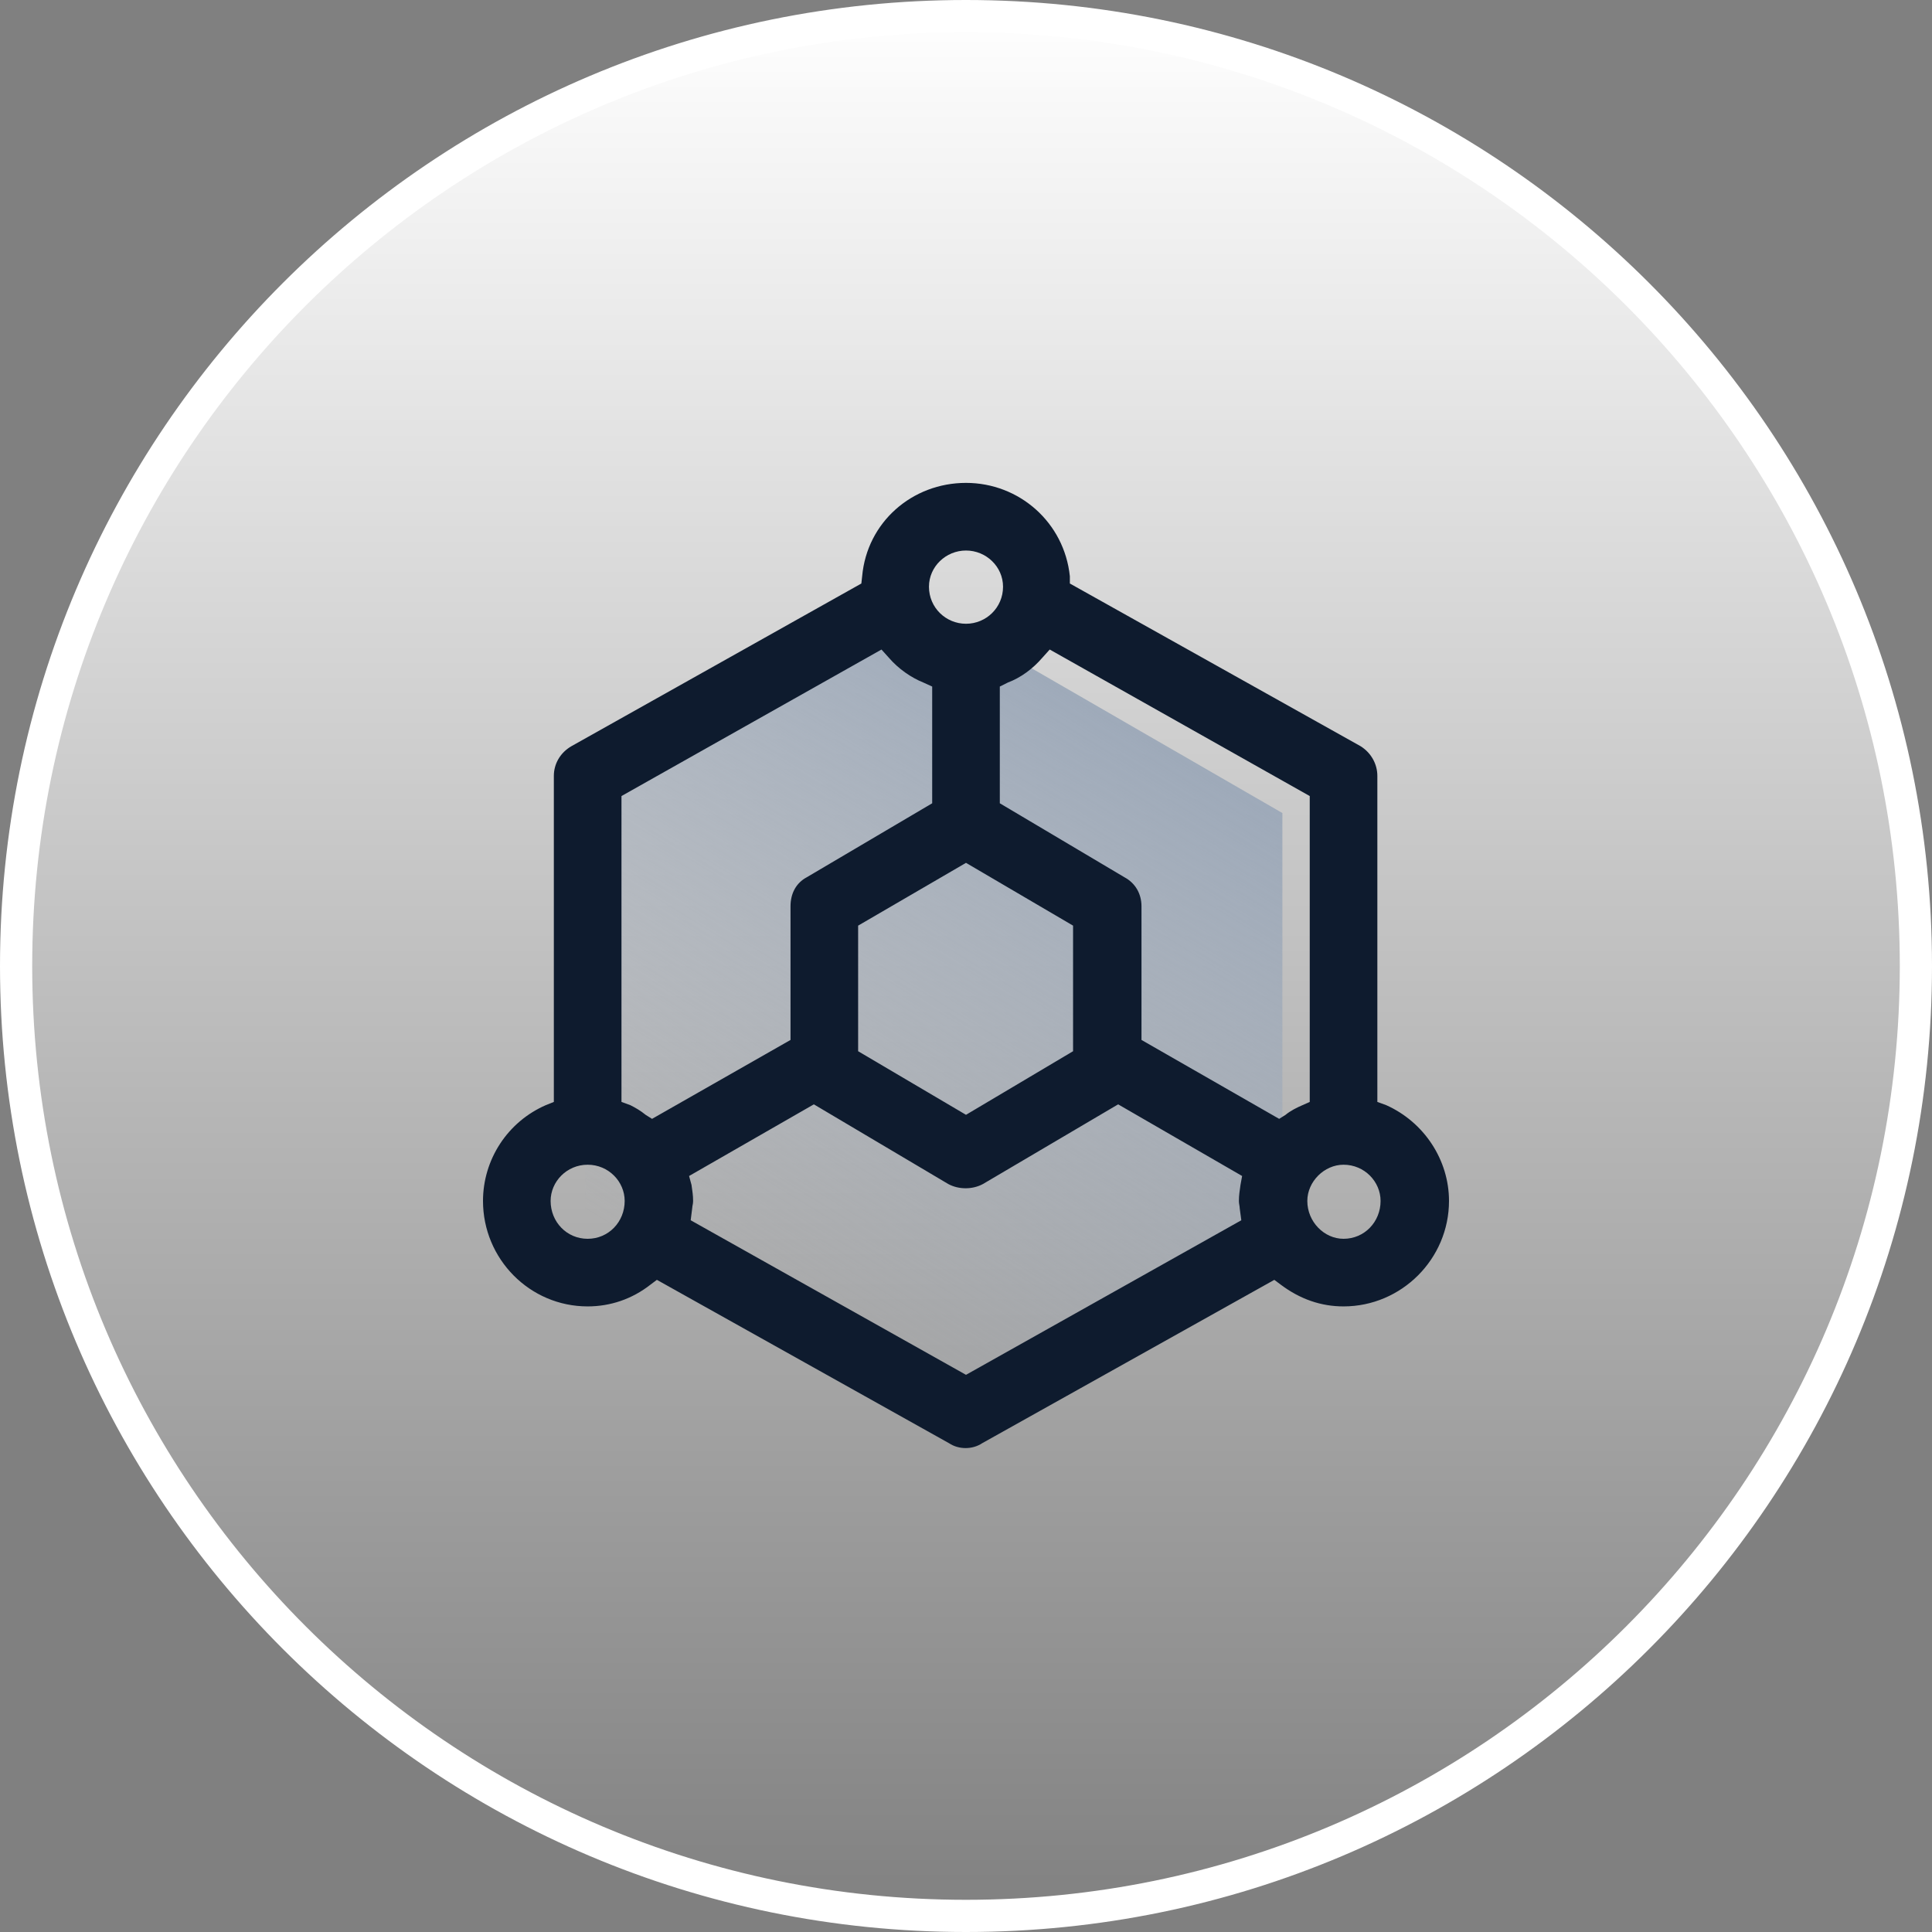 <svg width="120" height="120" viewBox="0 0 120 120" fill="none" xmlns="http://www.w3.org/2000/svg">
<rect x="0" y="0" width="120" height="120" fill="#808080" stroke="none"/>
<g id="ic_rbjq" clip-path="url(#clip0_49_6408)">
<path id="Vector" d="M59.998 119C27.414 119 1 92.583 1 59.997C1 27.413 27.416 0.998 59.998 1C92.585 1 119 27.415 119 59.999C119 92.585 92.583 119 59.998 119Z" fill="url(#paint0_linear_49_6408)" stroke="white" stroke-width="2"/>
<g id="Frame">
<g id="Group 1000007776">
<path id="Polygon 29" d="M58 38L79.651 50.5V75.5L58 88L36.349 75.5V50.5L58 38Z" fill="url(#paint1_linear_49_6408)"/>
<path id="Vector_2" d="M86.101 68.643L85.55 68.443V48.194C85.55 47.443 85.15 46.744 84.5 46.343L66.451 36.243V35.793C66.101 32.443 63.301 29.993 60 29.993C56.65 29.993 53.85 32.443 53.55 35.793L53.5 36.243L35.5 46.343C34.8 46.744 34.4 47.443 34.4 48.194V68.443L33.9 68.643C32.742 69.148 31.755 69.98 31.063 71.037C30.37 72.094 30.001 73.329 30 74.593C30 78.194 32.9 81.143 36.5 81.143C37.9 81.143 39.25 80.694 40.4 79.793L40.8 79.493L58.95 89.643C59.55 90.043 60.4 90.043 61 89.643L79.15 79.494L79.55 79.793C80.75 80.694 82.05 81.143 83.45 81.143C87.05 81.143 90 78.194 90 74.593C90 72.043 88.45 69.693 86.1 68.643H86.101ZM60 34.194C61.25 34.194 62.3 35.194 62.3 36.443C62.3 37.743 61.25 38.743 60 38.743C58.75 38.743 57.7 37.743 57.7 36.443C57.7 35.193 58.75 34.194 60 34.194ZM66.65 57.493V65.293L60 69.243L53.3 65.293V57.493L60 53.593L66.65 57.493ZM36.5 76.944C35.2 76.944 34.2 75.893 34.2 74.593C34.2 73.393 35.2 72.343 36.5 72.343C37.8 72.343 38.8 73.393 38.8 74.593C38.8 75.893 37.8 76.944 36.5 76.944ZM40.5 69.494L40.1 69.243C39.8 68.993 39.45 68.793 39.15 68.643L38.601 68.443V49.444L54.75 40.344L55.201 40.844C55.801 41.544 56.601 42.093 57.351 42.393L57.9 42.643V49.893L50.1 54.494C49.45 54.843 49.1 55.493 49.1 56.293V64.593L40.5 69.494ZM77 75.043L77.1 75.793L60 85.393L42.9 75.793L43 74.993C43 74.893 43.05 74.793 43.05 74.593C43.05 74.243 43.001 73.943 42.95 73.593L42.8 73.043L50.55 68.593L58.9 73.543C59.551 73.893 60.4 73.893 61.05 73.543L69.45 68.593L77.15 73.043L77.05 73.593C77 73.943 76.95 74.243 76.95 74.593C76.95 74.793 77 74.893 77 75.043ZM79.851 69.243L79.451 69.494L70.9 64.593V56.293C70.9 55.493 70.5 54.843 69.851 54.494L62.1 49.893V42.643L62.6 42.393C63.4 42.093 64.15 41.543 64.75 40.843L65.2 40.343L81.35 49.444V68.443L80.9 68.643C80.55 68.793 80.15 68.993 79.85 69.243H79.851ZM83.45 76.944C82.25 76.944 81.2 75.893 81.2 74.593C81.2 73.393 82.25 72.343 83.45 72.343C84.75 72.343 85.75 73.393 85.75 74.593C85.75 75.893 84.75 76.944 83.45 76.944V76.944Z" fill="#0E1B2E"/>
</g>
</g>
</g>
<defs>
<linearGradient id="paint0_linear_49_6408" x1="60" y1="0" x2="60" y2="120" gradientUnits="userSpaceOnUse">
<stop stop-color="white"/>
<stop offset="1" stop-color="white" stop-opacity="0"/>
</linearGradient>
<linearGradient id="paint1_linear_49_6408" x1="71.636" y1="44.522" x2="48.325" y2="82.499" gradientUnits="userSpaceOnUse">
<stop stop-color="#9DA9B9"/>
<stop offset="1" stop-color="#9DA9B9" stop-opacity="0"/>
</linearGradient>
<clipPath id="clip0_49_6408">
<rect width="120" height="120" fill="white"/>
</clipPath>
</defs>
</svg>
